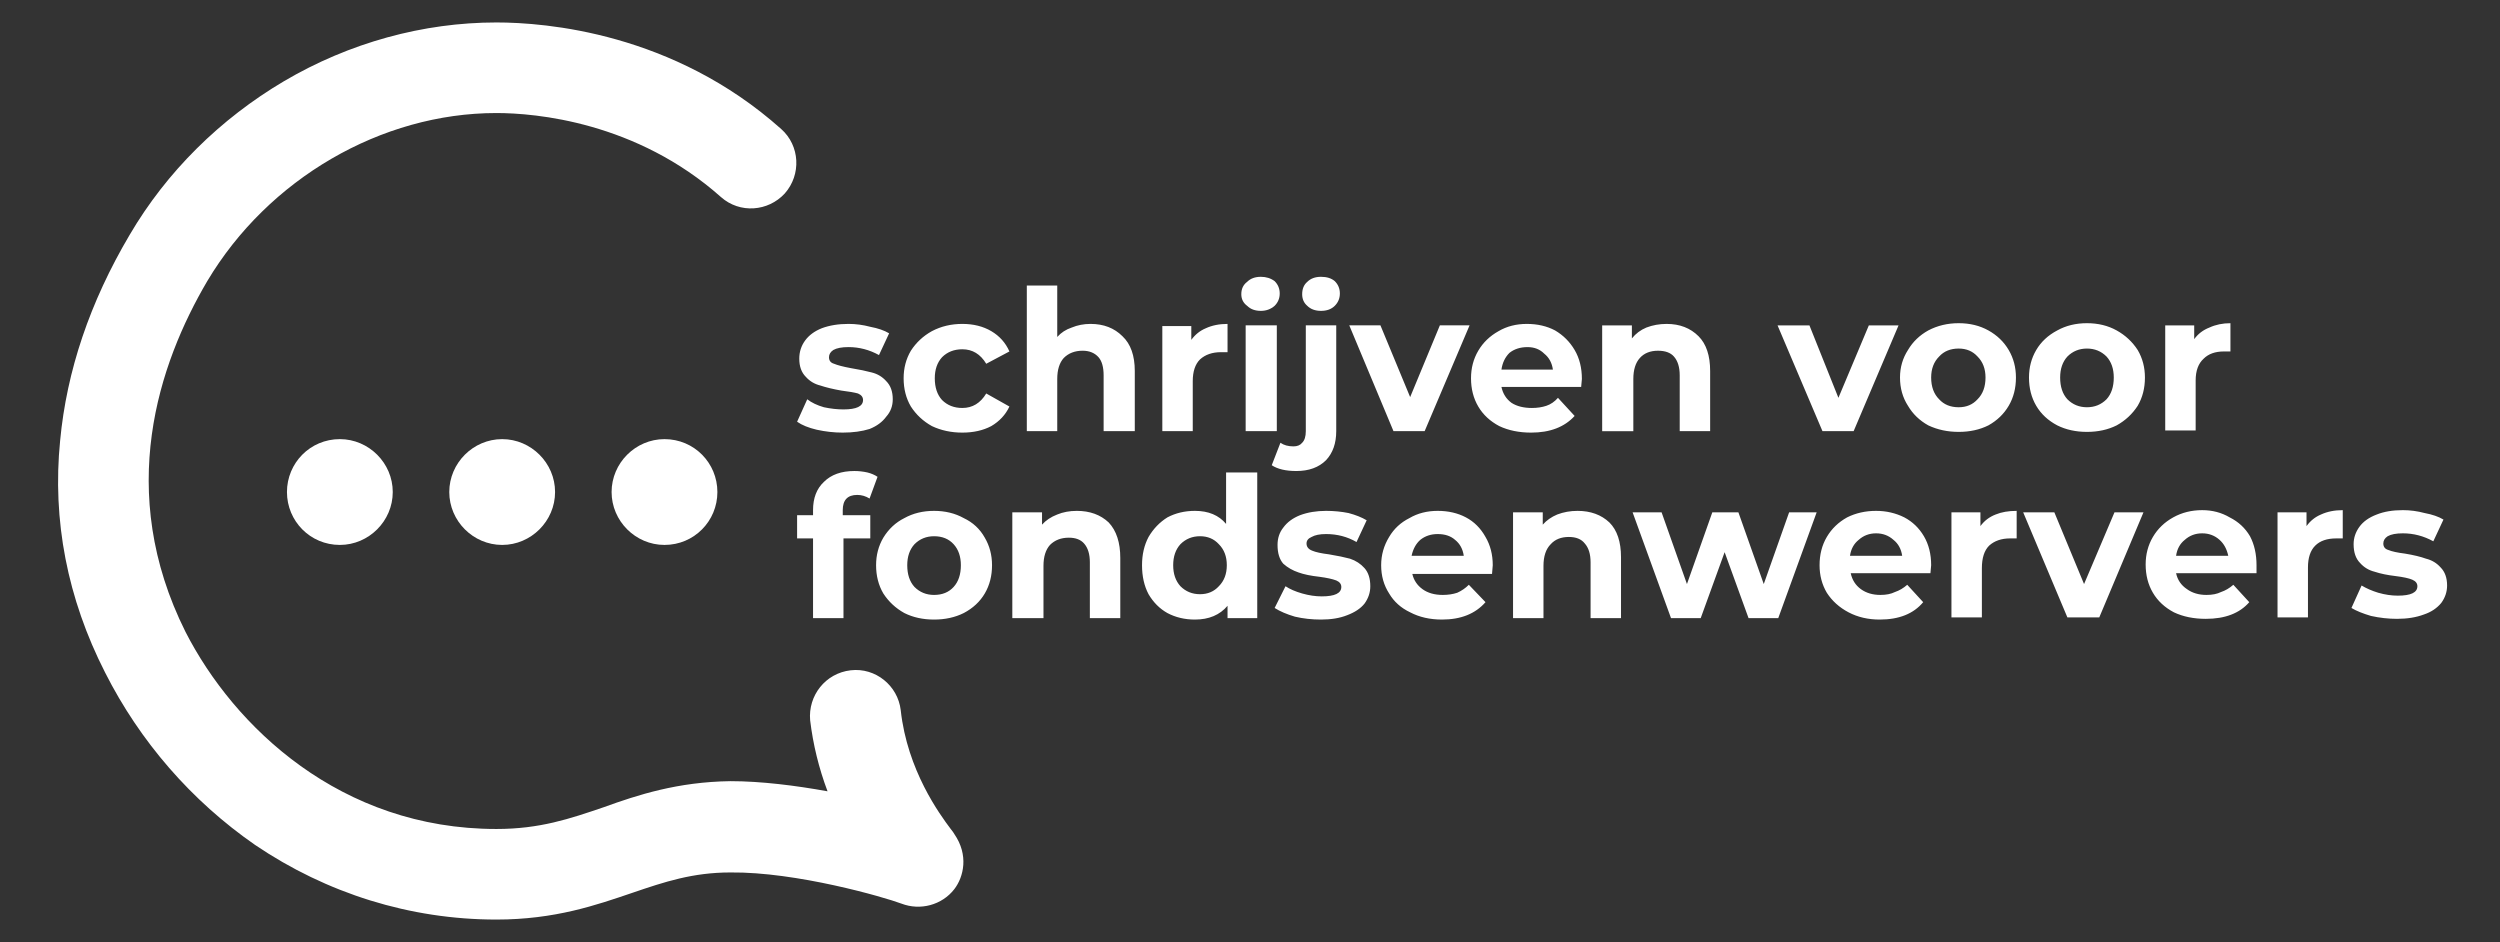 <svg xmlns="http://www.w3.org/2000/svg" viewBox="0 0 345 130" width="345" height="130"><rect x="0" y="0" width="345" height="130" fill="#333333" stroke="none"/><style>.a{fill:#fff}</style><path class="a" d="m39.6 67.9c0 4 3.2 7.3 7.3 7.3 4 0 7.3-3.3 7.3-7.3 0-4-3.3-7.3-7.3-7.3-4.1 0-7.3 3.3-7.3 7.3z"></path><path class="a" d="m62 67.9c0 4 3.3 7.3 7.3 7.3 4 0 7.3-3.3 7.3-7.3 0-4-3.3-7.3-7.3-7.3-4 0-7.3 3.3-7.3 7.3z"></path><path class="a" d="m84.4 67.9c0 4 3.3 7.3 7.3 7.3 4.1 0 7.3-3.3 7.3-7.3 0-4-3.2-7.3-7.3-7.3-4 0-7.3 3.3-7.3 7.3z"></path><path class="a" d="m131.7 115.1q-0.1-0.2-0.5-0.7c-1.5-2-6-8.1-6.9-16.4-0.4-3.4-3.5-5.9-6.9-5.5-3.5 0.4-5.9 3.5-5.6 6.9q0.6 5 2.4 9.8c-4.4-0.8-9.2-1.4-13.4-1.4-7.3 0.1-12.8 1.9-17.5 3.6-4.7 1.6-8.8 3-14.8 3-21.5 0-36.2-14.1-42.9-27.2-9.7-19.4-3.7-37 3-48.4 8.4-14.1 24-23.2 39.9-23.2 5.4 0 19.3 1.2 31 11.6 2.6 2.3 6.5 2 8.8-0.5 2.3-2.6 2.1-6.6-0.5-8.9-14.9-13.3-32.5-14.7-39.3-14.7-10.1 0-20.3 2.8-29.3 8.1-8.8 5.2-16.2 12.5-21.3 21.2-5.5 9.3-8.7 18.8-9.6 28.4-1.1 11 1 21.8 6.2 32 4.8 9.5 11.9 17.7 20.7 23.8 9.9 6.7 21.4 10.3 33.3 10.3 8.1 0 13.8-2 18.8-3.7 4.4-1.5 8.3-2.8 13.5-2.8 9.1-0.1 21.2 3.4 23.6 4.3 2.6 1 5.6 0.2 7.3-2 1.3-1.7 2-4.7 0-7.6z"></path><path class="a" d="m116.3 59.7q-1.8 0-3.6-0.4-1.7-0.4-2.7-1.1l1.4-3.1q0.9 0.7 2.3 1.1 1.4 0.3 2.7 0.3 2.7 0 2.7-1.3 0-0.6-0.7-0.9-0.7-0.2-2.3-0.4-1.7-0.3-2.9-0.7-1.2-0.3-2-1.2-0.9-0.9-0.9-2.5 0-1.4 0.8-2.5 0.8-1.1 2.3-1.7 1.6-0.6 3.7-0.6 1.5 0 3 0.4 1.6 0.3 2.6 0.9l-1.4 3q-2-1.1-4.2-1.1-1.4 0-2.1 0.4-0.6 0.4-0.6 1 0 0.7 0.7 0.9 0.7 0.3 2.3 0.6 1.8 0.3 2.9 0.6 1.2 0.3 2 1.2 0.9 0.9 0.9 2.5 0 1.4-0.9 2.4-0.8 1.1-2.3 1.7-1.6 0.5-3.7 0.5zm16.5 0q-2.3 0-4.2-0.9-1.8-1-2.9-2.7-1-1.7-1-3.9 0-2.1 1-3.8 1.1-1.7 2.9-2.7 1.9-1 4.2-1 2.3 0 4 1 1.7 1 2.5 2.8l-3.2 1.7q-1.2-2-3.3-2-1.7 0-2.8 1.1-1 1.1-1 2.9 0 1.9 1 3 1.1 1.1 2.8 1.1 2.1 0 3.3-2l3.2 1.8q-0.8 1.7-2.5 2.7-1.7 0.9-4 0.9zm17.7-15q2.7 0 4.4 1.7 1.7 1.6 1.7 4.8v8.3h-4.3v-7.7q0-1.7-0.7-2.5-0.8-0.9-2.2-0.9-1.6 0-2.6 1-0.9 1-0.9 2.9v7.2h-4.2v-20.1h4.2v7.1q0.8-0.9 2-1.3 1.2-0.5 2.6-0.5zm13.9 2.2q0.8-1.1 2-1.6 1.3-0.6 3-0.6v3.9q-0.7 0-0.9 0-1.8 0-2.9 1-1 1-1 3v6.9h-4.2v-14.5h4zm7.5 12.6v-14.6h4.3v14.6zm2.1-16.6q-1.2 0-1.9-0.7-0.8-0.6-0.8-1.6 0-1.1 0.8-1.7 0.7-0.7 1.9-0.7 1.1 0 1.9 0.6 0.7 0.7 0.7 1.7 0 1-0.7 1.7-0.8 0.7-1.9 0.7zm4.9 22.1q-2.2 0-3.4-0.8l1.2-3.1q0.7 0.5 1.8 0.5 0.8 0 1.2-0.5 0.5-0.5 0.5-1.6v-14.6h4.2v14.6q0 2.5-1.4 4-1.5 1.5-4.1 1.5zm3.4-22.1q-1.2 0-1.9-0.7-0.7-0.6-0.7-1.6 0-1.1 0.7-1.7 0.7-0.7 1.9-0.7 1.2 0 1.9 0.6 0.7 0.7 0.7 1.7 0 1-0.7 1.7-0.7 0.7-1.9 0.7zm16.4 2h4.1l-6.2 14.6h-4.3l-6.1-14.6h4.3l4.1 9.9zm19.6 7.4q0 0.1-0.1 1.1h-11q0.3 1.4 1.4 2.2 1.1 0.7 2.8 0.7 1.1 0 2-0.3 0.9-0.3 1.6-1.1l2.3 2.5q-2.1 2.3-6 2.3-2.5 0-4.4-0.9-1.9-1-2.9-2.7-1-1.7-1-3.9 0-2.1 1-3.8 1-1.7 2.8-2.7 1.7-1 3.9-1 2.2 0 3.9 0.9 1.7 1 2.7 2.7 1 1.7 1 4zm-7.5-4.4q-1.5 0-2.5 0.8-0.9 0.9-1.1 2.3h7.1q-0.2-1.4-1.2-2.2-0.9-0.9-2.3-0.9zm19.2-3.2q2.7 0 4.4 1.7 1.6 1.6 1.6 4.8v8.3h-4.2v-7.7q0-1.7-0.8-2.6-0.7-0.8-2.2-0.8-1.6 0-2.5 1-0.9 1-0.9 2.9v7.2h-4.3v-14.6h4.1v1.8q0.8-1 2-1.5 1.3-0.5 2.8-0.5zm27.9 0.2h4.1l-6.2 14.6h-4.3l-6.2-14.6h4.4l4 10zm12.4 14.7q-2.3 0-4.2-0.9-1.8-1-2.8-2.7-1.1-1.7-1.1-3.9 0-2.1 1.1-3.8 1-1.7 2.8-2.7 1.9-1 4.2-1 2.3 0 4.1 1 1.8 1 2.8 2.7 1 1.7 1 3.8 0 2.2-1 3.9-1 1.7-2.8 2.7-1.8 0.9-4.1 0.9zm0-3.4q1.6 0 2.6-1.1 1.1-1.1 1.1-3 0-1.8-1.1-2.9-1-1.1-2.6-1.1-1.7 0-2.7 1.1-1.1 1.1-1.1 2.9 0 1.9 1.1 3 1 1.1 2.7 1.1zm17.7 3.4q-2.3 0-4.1-0.9-1.9-1-2.9-2.7-1-1.7-1-3.9 0-2.1 1-3.8 1-1.7 2.9-2.7 1.8-1 4.1-1 2.3 0 4.1 1 1.8 1 2.9 2.7 1 1.7 1 3.8 0 2.2-1 3.9-1.1 1.7-2.9 2.7-1.8 0.9-4.1 0.9zm0-3.4q1.6 0 2.7-1.1 1-1.1 1-3 0-1.8-1-2.9-1.1-1.1-2.7-1.1-1.6 0-2.7 1.1-1 1.1-1 2.9 0 1.9 1 3 1.1 1.1 2.7 1.1zm14.8-9.4q0.8-1.1 2.1-1.6 1.3-0.6 2.9-0.6v3.9q-0.7 0-0.9 0-1.8 0-2.8 1-1.1 1-1.1 3v6.9h-4.2v-14.5h4z"></path><path class="a" d="m116.3 70.4v0.7h3.8v3.2h-3.7v11h-4.2v-11h-2.2v-3.2h2.2v-0.7q0-2.5 1.5-3.9 1.5-1.5 4.2-1.5 0.9 0 1.8 0.2 0.8 0.2 1.4 0.6l-1.1 3q-0.8-0.5-1.7-0.5-2 0-2 2.1zm12.6 15.1q-2.3 0-4.1-0.9-1.8-1-2.9-2.7-1-1.7-1-3.9 0-2.1 1-3.8 1.1-1.8 2.9-2.7 1.8-1 4.1-1 2.3 0 4.1 1 1.9 0.9 2.9 2.7 1 1.7 1 3.8 0 2.2-1 3.9-1 1.7-2.9 2.7-1.8 0.9-4.1 0.9zm0-3.4q1.7 0 2.7-1.1 1-1.1 1-3 0-1.8-1-2.9-1-1.1-2.7-1.1-1.6 0-2.7 1.1-1 1.1-1 2.9 0 1.9 1 3 1.1 1.1 2.7 1.1zm19.7-11.6q2.7 0 4.4 1.6 1.6 1.7 1.6 4.9v8.3h-4.2v-7.7q0-1.7-0.8-2.6-0.7-0.8-2.1-0.8-1.6 0-2.6 1-0.9 1-0.9 2.9v7.2h-4.3v-14.6h4.1v1.7q0.8-0.9 2.1-1.4 1.2-0.5 2.7-0.5zm20.6-5.3h4.3v20.1h-4.1v-1.7q-1.6 1.9-4.5 1.9-2.1 0-3.8-0.9-1.6-0.9-2.6-2.6-0.9-1.7-0.9-4 0-2.2 0.9-3.9 1-1.7 2.6-2.7 1.7-0.9 3.8-0.9 2.8 0 4.3 1.8zm-3.6 16.8q1.6 0 2.6-1.1 1.1-1.1 1.1-2.9 0-1.8-1.1-2.9-1-1.1-2.6-1.1-1.6 0-2.7 1.1-1 1.1-1 2.9 0 1.8 1 2.9 1.1 1.1 2.7 1.1zm16.7 3.5q-1.9 0-3.6-0.4-1.7-0.5-2.8-1.2l1.5-3q0.9 0.6 2.3 1 1.4 0.4 2.7 0.4 2.7 0 2.7-1.3 0-0.6-0.7-0.9-0.8-0.3-2.3-0.5-1.8-0.2-2.9-0.6-1.2-0.4-2.1-1.2-0.8-0.9-0.8-2.6 0-1.4 0.8-2.4 0.8-1.1 2.3-1.7 1.6-0.6 3.6-0.6 1.6 0 3.1 0.3 1.5 0.4 2.5 1l-1.4 3q-1.9-1.1-4.2-1.1-1.3 0-2 0.4-0.7 0.3-0.7 0.9 0 0.7 0.8 1 0.7 0.3 2.3 0.5 1.8 0.3 2.9 0.6 1.2 0.4 2 1.3 0.8 0.9 0.8 2.5 0 1.3-0.8 2.4-0.8 1-2.4 1.6-1.5 0.6-3.6 0.6zm23.7-7.5q0 0.1-0.1 1.2h-11q0.3 1.3 1.4 2.1 1.1 0.8 2.8 0.8 1.1 0 2-0.3 0.9-0.4 1.6-1.1l2.3 2.4q-2.1 2.4-6 2.4-2.5 0-4.4-1-1.9-0.9-2.9-2.6-1.1-1.7-1.1-3.9 0-2.1 1.1-3.9 1-1.7 2.8-2.6 1.7-1 3.9-1 2.2 0 3.9 0.9 1.7 0.9 2.7 2.7 1 1.7 1 3.9zm-7.6-4.3q-1.4 0-2.4 0.8-0.9 0.8-1.2 2.2h7.2q-0.2-1.4-1.2-2.2-0.9-0.8-2.4-0.8zm19.3-3.2q2.7 0 4.4 1.6 1.6 1.6 1.6 4.8v8.4h-4.2v-7.7q0-1.7-0.8-2.6-0.7-0.9-2.2-0.9-1.6 0-2.5 1-1 1-1 3v7.2h-4.2v-14.6h4.1v1.7q0.8-0.9 2-1.4 1.3-0.5 2.8-0.5zm29.2 0.2h3.8l-5.3 14.6h-4.1l-3.3-9.1-3.3 9.1h-4.1l-5.3-14.6h4l3.5 9.9 3.5-9.9h3.6l3.5 9.9zm19.6 7.3q0 0.1-0.1 1.1h-11q0.3 1.4 1.4 2.2 1.1 0.8 2.7 0.8 1.2 0 2-0.4 0.9-0.3 1.7-1l2.2 2.4q-2 2.4-6 2.4-2.4 0-4.3-1-1.9-1-3-2.7-1-1.7-1-3.8 0-2.2 1-3.9 1-1.7 2.8-2.7 1.8-0.9 4-0.9 2.1 0 3.9 0.9 1.7 0.9 2.7 2.6 1 1.7 1 4zm-7.6-4.4q-1.4 0-2.4 0.9-1 0.8-1.2 2.2h7.2q-0.2-1.4-1.2-2.2-1-0.9-2.4-0.9zm14.4-1q0.8-1.1 2.1-1.6 1.2-0.5 2.9-0.5v3.8q-0.7 0-0.9 0-1.8 0-2.9 1-1 1-1 3.1v6.8h-4.2v-14.5h4zm18.5-1.9h4l-6.1 14.5h-4.4l-6.1-14.5h4.3l4.1 9.9zm19.6 7.3q0 0.1 0 1.1h-11.1q0.3 1.4 1.5 2.2 1.1 0.8 2.7 0.8 1.2 0 2-0.4 0.9-0.3 1.7-1l2.2 2.4q-2 2.3-6 2.3-2.5 0-4.4-0.9-1.9-1-2.9-2.7-1-1.7-1-3.9 0-2.1 1-3.8 1-1.7 2.8-2.7 1.8-1 4-1 2.1 0 3.8 1 1.8 0.9 2.8 2.6 0.9 1.7 0.9 4zm-7.5-4.4q-1.4 0-2.4 0.9-1 0.8-1.2 2.2h7.2q-0.3-1.4-1.2-2.2-1-0.9-2.4-0.9zm14.4-1q0.8-1.1 2-1.6 1.3-0.6 3-0.6v3.9q-0.7 0-0.9 0-1.9 0-2.9 1-1 1-1 3v6.9h-4.2v-14.5h4zm12.5 12.8q-1.8 0-3.6-0.4-1.7-0.5-2.7-1.1l1.4-3.1q1 0.6 2.3 1 1.4 0.4 2.7 0.4 2.7 0 2.7-1.3 0-0.6-0.7-0.9-0.7-0.3-2.3-0.5-1.7-0.2-2.9-0.6-1.2-0.3-2-1.2-0.9-0.9-0.9-2.6 0-1.3 0.8-2.4 0.8-1.1 2.4-1.7 1.5-0.6 3.6-0.6 1.5 0 3 0.4 1.6 0.3 2.6 0.9l-1.4 3q-2-1.1-4.2-1.1-1.4 0-2.1 0.4-0.6 0.4-0.6 1 0 0.7 0.7 0.9 0.7 0.3 2.3 0.5 1.8 0.3 2.9 0.7 1.2 0.3 2 1.2 0.9 0.9 0.9 2.5 0 1.3-0.8 2.4-0.9 1.1-2.4 1.6-1.6 0.6-3.7 0.6z"></path></svg>